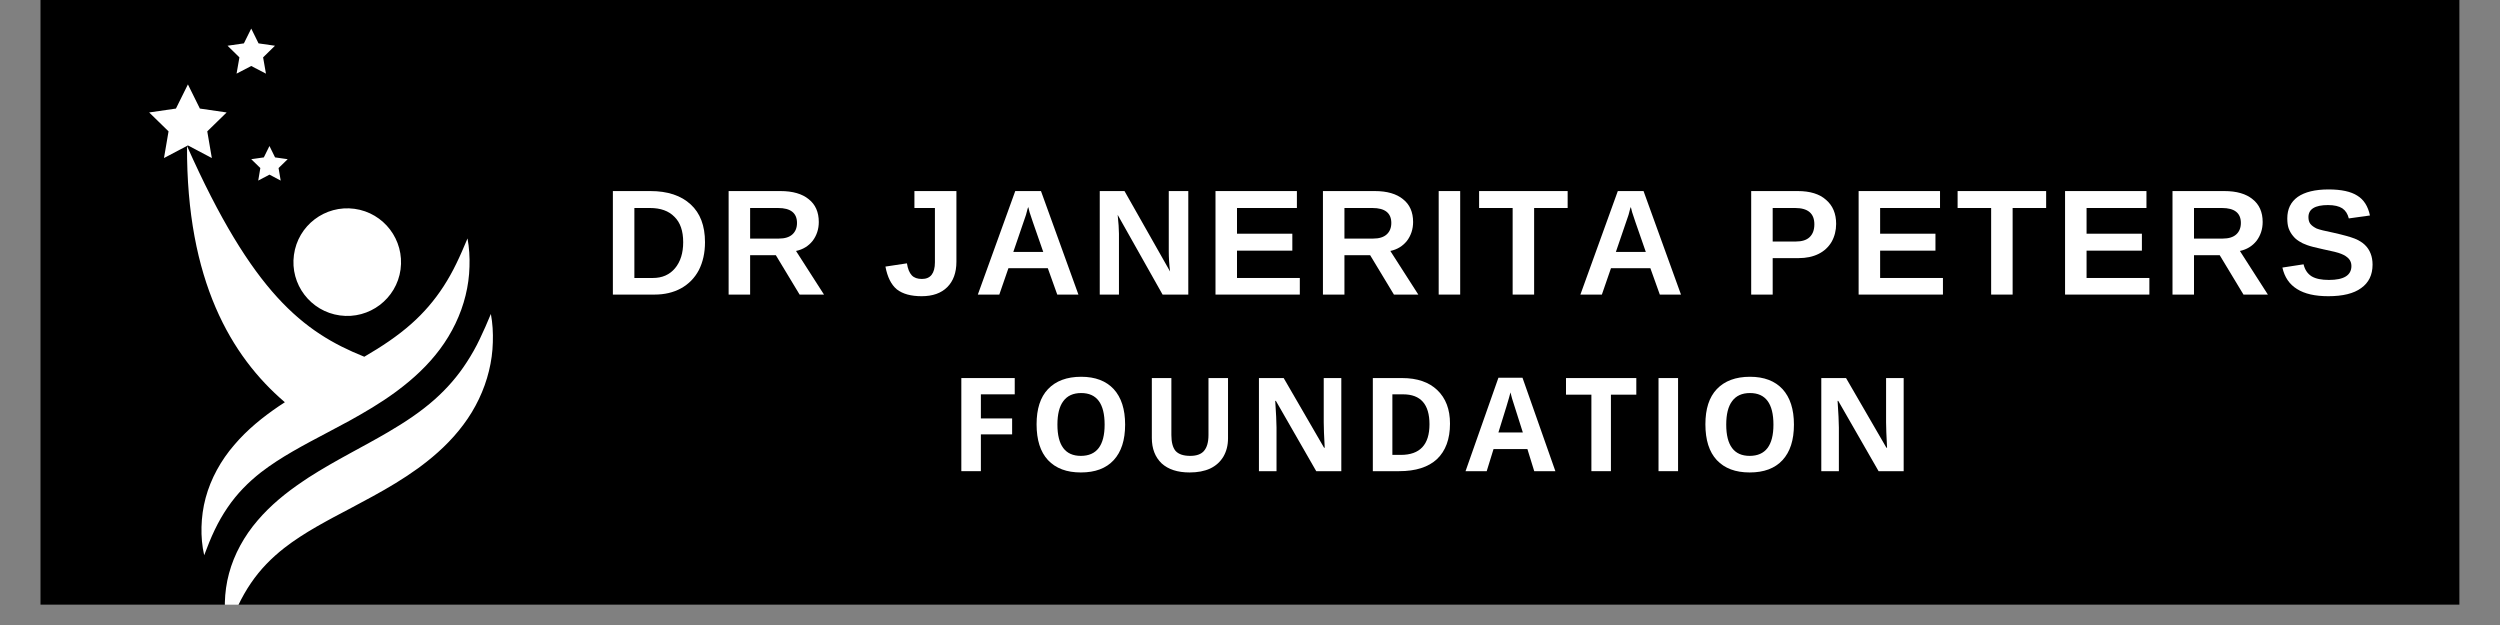 <svg xmlns="http://www.w3.org/2000/svg" xmlns:xlink="http://www.w3.org/1999/xlink" width="160" viewBox="0 0 120 30" height="40" preserveAspectRatio="xMidYMid meet"><rect x="0" y="0" width="120" height="30" fill="#808080" stroke="none"/><defs><clipPath id="a335d8c82b"><path d="M 1.934 0 L 118.062 0 L 118.062 29.031 L 1.934 29.031 Z M 1.934 0 "></path></clipPath><clipPath id="bedb9827a9"><path d="M 7.16 1.359 L 23.855 1.359 L 23.855 29.031 L 7.16 29.031 Z M 7.16 1.359 "></path></clipPath></defs><g id="205223c93b"><g clip-rule="nonzero" clip-path="url(#a335d8c82b)"><path style=" stroke:none;fill-rule:nonzero;fill:#ffffff;fill-opacity:1;" d="M 1.934 0 L 118.066 0 L 118.066 29.031 L 1.934 29.031 Z M 1.934 0 "></path><path style=" stroke:none;fill-rule:nonzero;fill:#000000;fill-opacity:1;" d="M 1.934 0 L 118.066 0 L 118.066 29.031 L 1.934 29.031 Z M 1.934 0 "></path></g><g clip-rule="nonzero" clip-path="url(#bedb9827a9)"><path style=" stroke:none;fill-rule:nonzero;fill:#ffffff;fill-opacity:1;" d="M 12.664 7.555 L 12.059 7.641 L 12.496 8.066 L 12.395 8.668 L 12.934 8.383 L 13.473 8.668 L 13.371 8.066 L 13.809 7.641 L 13.203 7.555 L 12.934 7.008 Z M 11.355 3.535 L 12.059 3.168 L 12.766 3.535 L 12.629 2.754 L 13.199 2.195 L 12.41 2.082 L 12.059 1.371 L 11.707 2.082 L 10.922 2.195 L 11.492 2.754 Z M 9.02 6.98 L 10.168 7.586 L 9.949 6.305 L 10.879 5.398 L 9.594 5.211 L 9.02 4.051 L 8.445 5.211 L 7.16 5.398 L 8.09 6.305 L 7.871 7.586 Z M 23.562 15.07 C 23.387 15.488 23.215 15.891 23.027 16.277 C 22.844 16.664 22.637 17.027 22.414 17.371 C 21.973 18.059 21.453 18.648 20.875 19.164 C 20.199 19.766 19.441 20.266 18.629 20.742 C 18.035 21.09 17.418 21.422 16.781 21.77 C 16.133 22.125 15.473 22.496 14.816 22.918 C 14.711 22.988 14.602 23.059 14.496 23.133 C 13.738 23.645 12.992 24.246 12.363 24.984 C 11.73 25.719 11.238 26.602 10.992 27.527 C 10.867 27.988 10.805 28.457 10.793 28.918 C 10.781 29.383 10.824 29.836 10.922 30.281 C 11.082 29.855 11.246 29.449 11.43 29.066 C 11.613 28.684 11.816 28.324 12.043 27.992 C 12.496 27.324 13.039 26.777 13.648 26.301 C 14.598 25.562 15.711 24.984 16.875 24.371 C 17.215 24.191 17.559 24.008 17.906 23.816 C 18.633 23.418 19.367 22.984 20.078 22.469 C 20.117 22.438 20.16 22.41 20.199 22.379 C 20.945 21.824 21.66 21.168 22.238 20.391 C 22.82 19.617 23.246 18.727 23.469 17.809 C 23.582 17.352 23.645 16.887 23.656 16.43 C 23.672 15.969 23.645 15.516 23.562 15.07 Z M 12.527 22.672 C 13.477 21.938 14.586 21.359 15.754 20.742 C 16.094 20.562 16.438 20.379 16.785 20.191 C 17.508 19.789 18.246 19.359 18.957 18.84 C 18.996 18.812 19.039 18.781 19.078 18.75 C 19.824 18.195 20.539 17.539 21.117 16.762 C 21.695 15.988 22.125 15.098 22.348 14.18 C 22.461 13.723 22.523 13.262 22.535 12.801 C 22.551 12.344 22.523 11.887 22.441 11.445 C 22.266 11.859 22.094 12.266 21.906 12.648 C 21.719 13.035 21.516 13.398 21.293 13.742 C 20.848 14.43 20.332 15.023 19.75 15.539 C 19.078 16.137 18.32 16.637 17.504 17.113 C 17.5 17.117 17.492 17.121 17.488 17.125 C 17.48 17.121 17.469 17.117 17.461 17.113 C 14.559 15.945 12.117 14.066 8.977 7.008 C 8.949 13.48 11.105 17.105 13.652 19.289 C 13.656 19.297 13.664 19.301 13.672 19.309 C 13.57 19.371 13.473 19.438 13.375 19.504 C 12.617 20.02 11.871 20.617 11.242 21.359 C 10.609 22.09 10.117 22.977 9.871 23.898 C 9.746 24.359 9.684 24.832 9.672 25.293 C 9.66 25.754 9.699 26.211 9.801 26.652 C 9.961 26.227 10.121 25.82 10.305 25.438 C 10.488 25.055 10.695 24.695 10.922 24.363 C 11.375 23.695 11.918 23.148 12.527 22.672 Z M 14.109 12.234 C 14.301 10.82 15.602 9.832 17.016 10.023 C 18.43 10.215 19.418 11.52 19.227 12.934 C 19.035 14.344 17.73 15.336 16.316 15.141 C 14.906 14.949 13.914 13.648 14.109 12.234 "></path></g><g style="fill:#ffffff;fill-opacity:1;"><g transform="translate(28.934, 14.14)"><path style="stroke:none" d="M 4.906 -2.516 C 4.906 -2.004 4.805 -1.555 4.609 -1.172 C 4.41 -0.797 4.125 -0.504 3.75 -0.297 C 3.383 -0.098 2.961 0 2.484 0 L 0.484 0 L 0.484 -4.969 L 2.281 -4.969 C 3.113 -4.969 3.758 -4.754 4.219 -4.328 C 4.676 -3.91 4.906 -3.305 4.906 -2.516 Z M 3.859 -2.516 C 3.859 -3.055 3.719 -3.461 3.438 -3.734 C 3.164 -4.016 2.773 -4.156 2.266 -4.156 L 1.516 -4.156 L 1.516 -0.797 L 2.406 -0.797 C 2.852 -0.797 3.207 -0.953 3.469 -1.266 C 3.727 -1.578 3.859 -1.992 3.859 -2.516 Z M 3.859 -2.516 "></path></g></g><g style="fill:#ffffff;fill-opacity:1;"><g transform="translate(34.49, 14.14)"><path style="stroke:none" d="M 3.891 0 L 2.75 -1.891 L 1.516 -1.891 L 1.516 0 L 0.484 0 L 0.484 -4.969 L 2.969 -4.969 C 3.562 -4.969 4.016 -4.836 4.328 -4.578 C 4.648 -4.328 4.812 -3.961 4.812 -3.484 C 4.812 -3.141 4.711 -2.836 4.516 -2.578 C 4.316 -2.328 4.051 -2.164 3.719 -2.094 L 5.062 0 Z M 3.766 -3.438 C 3.766 -3.914 3.461 -4.156 2.859 -4.156 L 1.516 -4.156 L 1.516 -2.688 L 2.891 -2.688 C 3.18 -2.688 3.398 -2.754 3.547 -2.891 C 3.691 -3.023 3.766 -3.207 3.766 -3.438 Z M 3.766 -3.438 "></path></g></g><g style="fill:#ffffff;fill-opacity:1;"><g transform="translate(40.046, 14.14)"><path style="stroke:none" d=""></path></g></g><g style="fill:#ffffff;fill-opacity:1;"><g transform="translate(42.392, 14.14)"><path style="stroke:none" d="M 1.844 0.078 C 1.332 0.078 0.938 -0.031 0.656 -0.25 C 0.383 -0.477 0.203 -0.844 0.109 -1.344 L 1.141 -1.5 C 1.18 -1.238 1.258 -1.047 1.375 -0.922 C 1.488 -0.805 1.648 -0.75 1.859 -0.75 C 2.066 -0.75 2.223 -0.816 2.328 -0.953 C 2.43 -1.086 2.484 -1.285 2.484 -1.547 L 2.484 -4.156 L 1.5 -4.156 L 1.5 -4.969 L 3.516 -4.969 L 3.516 -1.578 C 3.516 -1.055 3.367 -0.648 3.078 -0.359 C 2.785 -0.066 2.375 0.078 1.844 0.078 Z M 1.844 0.078 "></path></g></g><g style="fill:#ffffff;fill-opacity:1;"><g transform="translate(46.748, 14.14)"><path style="stroke:none" d="M 4 0 L 3.547 -1.266 L 1.656 -1.266 L 1.219 0 L 0.188 0 L 1.984 -4.969 L 3.219 -4.969 L 5.016 0 Z M 2.609 -4.203 L 2.578 -4.125 C 2.555 -4.039 2.531 -3.941 2.5 -3.828 C 2.469 -3.723 2.266 -3.129 1.891 -2.047 L 3.328 -2.047 L 2.828 -3.484 L 2.672 -3.953 Z M 2.609 -4.203 "></path></g></g><g style="fill:#ffffff;fill-opacity:1;"><g transform="translate(52.304, 14.14)"><path style="stroke:none" d="M 3.5 0 L 1.344 -3.828 C 1.383 -3.453 1.406 -3.148 1.406 -2.922 L 1.406 0 L 0.484 0 L 0.484 -4.969 L 1.672 -4.969 L 3.859 -1.109 C 3.816 -1.461 3.797 -1.785 3.797 -2.078 L 3.797 -4.969 L 4.734 -4.969 L 4.734 0 Z M 3.5 0 "></path></g></g><g style="fill:#ffffff;fill-opacity:1;"><g transform="translate(57.86, 14.14)"><path style="stroke:none" d="M 0.484 0 L 0.484 -4.969 L 4.391 -4.969 L 4.391 -4.156 L 1.516 -4.156 L 1.516 -2.922 L 4.172 -2.922 L 4.172 -2.109 L 1.516 -2.109 L 1.516 -0.797 L 4.531 -0.797 L 4.531 0 Z M 0.484 0 "></path></g></g><g style="fill:#ffffff;fill-opacity:1;"><g transform="translate(63.017, 14.14)"><path style="stroke:none" d="M 3.891 0 L 2.75 -1.891 L 1.516 -1.891 L 1.516 0 L 0.484 0 L 0.484 -4.969 L 2.969 -4.969 C 3.562 -4.969 4.016 -4.836 4.328 -4.578 C 4.648 -4.328 4.812 -3.961 4.812 -3.484 C 4.812 -3.141 4.711 -2.836 4.516 -2.578 C 4.316 -2.328 4.051 -2.164 3.719 -2.094 L 5.062 0 Z M 3.766 -3.438 C 3.766 -3.914 3.461 -4.156 2.859 -4.156 L 1.516 -4.156 L 1.516 -2.688 L 2.891 -2.688 C 3.18 -2.688 3.398 -2.754 3.547 -2.891 C 3.691 -3.023 3.766 -3.207 3.766 -3.438 Z M 3.766 -3.438 "></path></g></g><g style="fill:#ffffff;fill-opacity:1;"><g transform="translate(68.573, 14.14)"><path style="stroke:none" d="M 0.484 0 L 0.484 -4.969 L 1.516 -4.969 L 1.516 0 Z M 0.484 0 "></path></g></g><g style="fill:#ffffff;fill-opacity:1;"><g transform="translate(70.919, 14.14)"><path style="stroke:none" d="M 2.719 -4.156 L 2.719 0 L 1.688 0 L 1.688 -4.156 L 0.078 -4.156 L 0.078 -4.969 L 4.328 -4.969 L 4.328 -4.156 Z M 2.719 -4.156 "></path></g></g><g style="fill:#ffffff;fill-opacity:1;"><g transform="translate(75.671, 14.14)"><path style="stroke:none" d="M 4 0 L 3.547 -1.266 L 1.656 -1.266 L 1.219 0 L 0.188 0 L 1.984 -4.969 L 3.219 -4.969 L 5.016 0 Z M 2.609 -4.203 L 2.578 -4.125 C 2.555 -4.039 2.531 -3.941 2.5 -3.828 C 2.469 -3.723 2.266 -3.129 1.891 -2.047 L 3.328 -2.047 L 2.828 -3.484 L 2.672 -3.953 Z M 2.609 -4.203 "></path></g></g><g style="fill:#ffffff;fill-opacity:1;"><g transform="translate(81.227, 14.14)"><path style="stroke:none" d=""></path></g></g><g style="fill:#ffffff;fill-opacity:1;"><g transform="translate(83.573, 14.14)"><path style="stroke:none" d="M 4.562 -3.391 C 4.562 -3.078 4.488 -2.789 4.344 -2.531 C 4.195 -2.281 3.988 -2.086 3.719 -1.953 C 3.445 -1.816 3.125 -1.75 2.75 -1.75 L 1.516 -1.75 L 1.516 0 L 0.484 0 L 0.484 -4.969 L 2.719 -4.969 C 3.312 -4.969 3.766 -4.828 4.078 -4.547 C 4.398 -4.273 4.562 -3.891 4.562 -3.391 Z M 3.516 -3.375 C 3.516 -3.895 3.207 -4.156 2.594 -4.156 L 1.516 -4.156 L 1.516 -2.547 L 2.625 -2.547 C 2.914 -2.547 3.133 -2.613 3.281 -2.75 C 3.438 -2.895 3.516 -3.102 3.516 -3.375 Z M 3.516 -3.375 "></path></g></g><g style="fill:#ffffff;fill-opacity:1;"><g transform="translate(88.73, 14.14)"><path style="stroke:none" d="M 0.484 0 L 0.484 -4.969 L 4.391 -4.969 L 4.391 -4.156 L 1.516 -4.156 L 1.516 -2.922 L 4.172 -2.922 L 4.172 -2.109 L 1.516 -2.109 L 1.516 -0.797 L 4.531 -0.797 L 4.531 0 Z M 0.484 0 "></path></g></g><g style="fill:#ffffff;fill-opacity:1;"><g transform="translate(93.887, 14.14)"><path style="stroke:none" d="M 2.719 -4.156 L 2.719 0 L 1.688 0 L 1.688 -4.156 L 0.078 -4.156 L 0.078 -4.969 L 4.328 -4.969 L 4.328 -4.156 Z M 2.719 -4.156 "></path></g></g><g style="fill:#ffffff;fill-opacity:1;"><g transform="translate(98.639, 14.14)"><path style="stroke:none" d="M 0.484 0 L 0.484 -4.969 L 4.391 -4.969 L 4.391 -4.156 L 1.516 -4.156 L 1.516 -2.922 L 4.172 -2.922 L 4.172 -2.109 L 1.516 -2.109 L 1.516 -0.797 L 4.531 -0.797 L 4.531 0 Z M 0.484 0 "></path></g></g><g style="fill:#ffffff;fill-opacity:1;"><g transform="translate(103.796, 14.14)"><path style="stroke:none" d="M 3.891 0 L 2.75 -1.891 L 1.516 -1.891 L 1.516 0 L 0.484 0 L 0.484 -4.969 L 2.969 -4.969 C 3.562 -4.969 4.016 -4.836 4.328 -4.578 C 4.648 -4.328 4.812 -3.961 4.812 -3.484 C 4.812 -3.141 4.711 -2.836 4.516 -2.578 C 4.316 -2.328 4.051 -2.164 3.719 -2.094 L 5.062 0 Z M 3.766 -3.438 C 3.766 -3.914 3.461 -4.156 2.859 -4.156 L 1.516 -4.156 L 1.516 -2.688 L 2.891 -2.688 C 3.18 -2.688 3.398 -2.754 3.547 -2.891 C 3.691 -3.023 3.766 -3.207 3.766 -3.438 Z M 3.766 -3.438 "></path></g></g><g style="fill:#ffffff;fill-opacity:1;"><g transform="translate(109.352, 14.14)"><path style="stroke:none" d="M 4.531 -1.438 C 4.531 -0.945 4.348 -0.57 3.984 -0.312 C 3.629 -0.051 3.102 0.078 2.406 0.078 C 1.77 0.078 1.27 -0.035 0.906 -0.266 C 0.539 -0.492 0.305 -0.836 0.203 -1.297 L 1.219 -1.453 C 1.281 -1.191 1.41 -1 1.609 -0.875 C 1.805 -0.758 2.082 -0.703 2.438 -0.703 C 3.156 -0.703 3.516 -0.926 3.516 -1.375 C 3.516 -1.508 3.473 -1.625 3.391 -1.719 C 3.305 -1.812 3.188 -1.891 3.031 -1.953 C 2.883 -2.016 2.598 -2.086 2.172 -2.172 C 1.797 -2.254 1.535 -2.32 1.391 -2.375 C 1.242 -2.426 1.113 -2.488 1 -2.562 C 0.883 -2.633 0.785 -2.723 0.703 -2.828 C 0.617 -2.93 0.551 -3.051 0.5 -3.188 C 0.457 -3.32 0.438 -3.477 0.438 -3.656 C 0.438 -4.102 0.602 -4.445 0.938 -4.688 C 1.281 -4.926 1.773 -5.047 2.422 -5.047 C 3.035 -5.047 3.492 -4.945 3.797 -4.75 C 4.109 -4.562 4.312 -4.242 4.406 -3.797 L 3.391 -3.656 C 3.336 -3.875 3.234 -4.035 3.078 -4.141 C 2.922 -4.242 2.691 -4.297 2.391 -4.297 C 1.766 -4.297 1.453 -4.102 1.453 -3.719 C 1.453 -3.582 1.484 -3.473 1.547 -3.391 C 1.617 -3.305 1.719 -3.234 1.844 -3.172 C 1.977 -3.117 2.25 -3.051 2.656 -2.969 C 3.125 -2.863 3.461 -2.77 3.672 -2.688 C 3.879 -2.602 4.039 -2.504 4.156 -2.391 C 4.281 -2.273 4.375 -2.133 4.438 -1.969 C 4.5 -1.812 4.531 -1.633 4.531 -1.438 Z M 4.531 -1.438 "></path></g></g><g style="fill:#ffffff;fill-opacity:1;"><g transform="translate(114.511, 14.14)"><path style="stroke:none" d=""></path></g></g><g style="fill:#ffffff;fill-opacity:1;"><g transform="translate(45.582, 22.616)"><path style="stroke:none" d="M 1.5 0 L 0.562 0 L 0.562 -4.469 L 3.125 -4.469 L 3.125 -3.688 L 1.5 -3.688 L 1.5 -2.531 L 3 -2.531 L 3 -1.766 L 1.5 -1.766 Z M 1.5 0 "></path></g></g><g style="fill:#ffffff;fill-opacity:1;"><g transform="translate(49.397, 22.616)"><path style="stroke:none" d="M 4.609 -2.234 C 4.609 -1.492 4.426 -0.926 4.062 -0.531 C 3.695 -0.133 3.172 0.062 2.484 0.062 C 1.805 0.062 1.281 -0.133 0.906 -0.531 C 0.539 -0.926 0.359 -1.5 0.359 -2.25 C 0.359 -2.988 0.539 -3.551 0.906 -3.938 C 1.281 -4.332 1.812 -4.531 2.5 -4.531 C 3.176 -4.531 3.695 -4.332 4.062 -3.938 C 4.426 -3.539 4.609 -2.973 4.609 -2.234 Z M 1.359 -2.234 C 1.359 -1.734 1.453 -1.359 1.641 -1.109 C 1.828 -0.859 2.109 -0.734 2.484 -0.734 C 3.242 -0.734 3.625 -1.234 3.625 -2.234 C 3.625 -3.242 3.25 -3.75 2.5 -3.75 C 2.113 -3.75 1.828 -3.617 1.641 -3.359 C 1.453 -3.109 1.359 -2.734 1.359 -2.234 Z M 1.359 -2.234 "></path></g></g><g style="fill:#ffffff;fill-opacity:1;"><g transform="translate(54.757, 22.616)"><path style="stroke:none" d="M 4.188 -4.469 L 4.188 -1.578 C 4.188 -1.242 4.113 -0.953 3.969 -0.703 C 3.82 -0.453 3.609 -0.258 3.328 -0.125 C 3.055 0 2.727 0.062 2.344 0.062 C 1.77 0.062 1.32 -0.082 1 -0.375 C 0.688 -0.676 0.531 -1.082 0.531 -1.594 L 0.531 -4.469 L 1.469 -4.469 L 1.469 -1.734 C 1.469 -1.391 1.535 -1.133 1.672 -0.969 C 1.816 -0.812 2.051 -0.734 2.375 -0.734 C 2.676 -0.734 2.895 -0.812 3.031 -0.969 C 3.176 -1.133 3.25 -1.391 3.25 -1.734 L 3.25 -4.469 Z M 4.188 -4.469 "></path></g></g><g style="fill:#ffffff;fill-opacity:1;"><g transform="translate(59.867, 22.616)"><path style="stroke:none" d="M 4.516 0 L 3.312 0 L 1.375 -3.375 L 1.344 -3.375 C 1.383 -2.781 1.406 -2.352 1.406 -2.094 L 1.406 0 L 0.562 0 L 0.562 -4.469 L 1.75 -4.469 L 3.688 -1.125 L 3.719 -1.125 C 3.688 -1.695 3.672 -2.102 3.672 -2.344 L 3.672 -4.469 L 4.516 -4.469 Z M 4.516 0 "></path></g></g><g style="fill:#ffffff;fill-opacity:1;"><g transform="translate(65.334, 22.616)"><path style="stroke:none" d="M 4.266 -2.281 C 4.266 -1.539 4.055 -0.973 3.641 -0.578 C 3.223 -0.191 2.617 0 1.828 0 L 0.562 0 L 0.562 -4.469 L 1.969 -4.469 C 2.695 -4.469 3.258 -4.273 3.656 -3.891 C 4.062 -3.504 4.266 -2.969 4.266 -2.281 Z M 3.281 -2.25 C 3.281 -3.207 2.859 -3.688 2.016 -3.688 L 1.5 -3.688 L 1.5 -0.781 L 1.906 -0.781 C 2.82 -0.781 3.281 -1.27 3.281 -2.25 Z M 3.281 -2.25 "></path></g></g><g style="fill:#ffffff;fill-opacity:1;"><g transform="translate(70.346, 22.616)"><path style="stroke:none" d="M 3.297 0 L 2.969 -1.062 L 1.344 -1.062 L 1.016 0 L 0 0 L 1.578 -4.484 L 2.734 -4.484 L 4.312 0 Z M 2.75 -1.859 C 2.445 -2.816 2.273 -3.359 2.234 -3.484 C 2.203 -3.609 2.176 -3.707 2.156 -3.781 C 2.094 -3.52 1.898 -2.879 1.578 -1.859 Z M 2.75 -1.859 "></path></g></g><g style="fill:#ffffff;fill-opacity:1;"><g transform="translate(75.043, 22.616)"><path style="stroke:none" d="M 2.281 0 L 1.344 0 L 1.344 -3.672 L 0.125 -3.672 L 0.125 -4.469 L 3.5 -4.469 L 3.5 -3.672 L 2.281 -3.672 Z M 2.281 0 "></path></g></g><g style="fill:#ffffff;fill-opacity:1;"><g transform="translate(79.047, 22.616)"><path style="stroke:none" d="M 0.562 0 L 0.562 -4.469 L 1.5 -4.469 L 1.5 0 Z M 0.562 0 "></path></g></g><g style="fill:#ffffff;fill-opacity:1;"><g transform="translate(81.5, 22.616)"><path style="stroke:none" d="M 4.609 -2.234 C 4.609 -1.492 4.426 -0.926 4.062 -0.531 C 3.695 -0.133 3.172 0.062 2.484 0.062 C 1.805 0.062 1.281 -0.133 0.906 -0.531 C 0.539 -0.926 0.359 -1.5 0.359 -2.25 C 0.359 -2.988 0.539 -3.551 0.906 -3.938 C 1.281 -4.332 1.812 -4.531 2.5 -4.531 C 3.176 -4.531 3.695 -4.332 4.062 -3.938 C 4.426 -3.539 4.609 -2.973 4.609 -2.234 Z M 1.359 -2.234 C 1.359 -1.734 1.453 -1.359 1.641 -1.109 C 1.828 -0.859 2.109 -0.734 2.484 -0.734 C 3.242 -0.734 3.625 -1.234 3.625 -2.234 C 3.625 -3.242 3.25 -3.75 2.5 -3.75 C 2.113 -3.75 1.828 -3.617 1.641 -3.359 C 1.453 -3.109 1.359 -2.734 1.359 -2.234 Z M 1.359 -2.234 "></path></g></g><g style="fill:#ffffff;fill-opacity:1;"><g transform="translate(86.86, 22.616)"><path style="stroke:none" d="M 4.516 0 L 3.312 0 L 1.375 -3.375 L 1.344 -3.375 C 1.383 -2.781 1.406 -2.352 1.406 -2.094 L 1.406 0 L 0.562 0 L 0.562 -4.469 L 1.75 -4.469 L 3.688 -1.125 L 3.719 -1.125 C 3.688 -1.695 3.672 -2.102 3.672 -2.344 L 3.672 -4.469 L 4.516 -4.469 Z M 4.516 0 "></path></g></g></g></svg>
